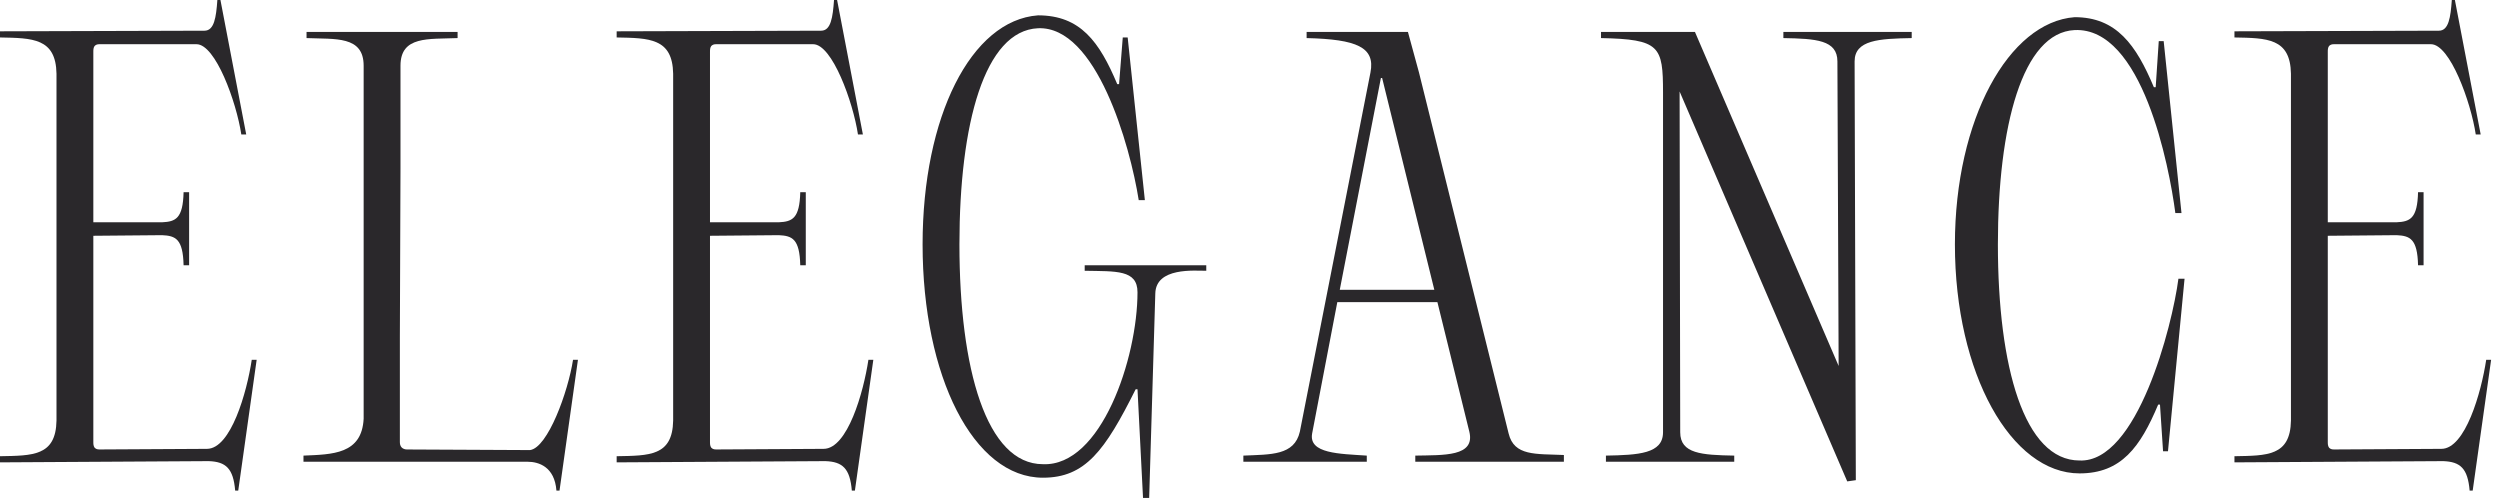 <?xml version="1.0" encoding="UTF-8"?> <svg xmlns="http://www.w3.org/2000/svg" width="246" height="49" viewBox="0 0 246 49" fill="none"> <path d="M229.054 43.442C229.054 43.683 229.054 43.865 229.175 44.046C229.296 44.167 229.417 44.227 229.658 44.227L240.232 44.167C242.588 44.167 244.159 38.608 244.642 35.406H245.126L243.313 48.275H243.011C242.83 46.1 242.105 45.435 240.413 45.375L219.87 45.496V44.892C223.073 44.831 225.369 44.892 225.429 41.387V7.25C225.369 3.746 223.073 3.746 219.87 3.686V3.081L239.99 3.021C240.957 3.021 241.138 1.692 241.259 0H241.561L244.099 13.232H243.615C243.132 10.03 241.078 4.35 239.205 4.35H229.658C229.417 4.35 229.296 4.411 229.175 4.531C229.054 4.713 229.054 4.894 229.054 5.136C229.054 12.024 229.054 17.159 229.054 21.872H235.821C237.15 21.811 237.875 21.509 237.936 18.911H238.48V26.101H237.936C237.875 23.503 237.15 23.201 235.821 23.141L229.054 23.201C229.054 29.183 229.054 34.983 229.054 43.442Z" fill="#2A282B"></path> <path d="M204.628 45.313C210.308 45.555 213.752 32.081 214.356 27.429H214.96L213.329 44.407H212.845L212.543 39.815H212.362C210.61 43.984 208.737 46.582 204.628 46.582C197.922 46.582 192.363 36.794 192.363 24.046C192.363 11.72 197.68 2.174 204.145 1.69C208.253 1.69 210.187 4.409 211.939 8.578H212.12L212.422 4.047H212.906L214.658 20.964H214.054C213.449 16.312 210.791 2.657 204.145 2.959C199.009 3.201 196.592 12.385 196.592 24.046C196.592 36.13 199.19 45.313 204.628 45.313Z" fill="#2A282B"></path> <path d="M163.642 42.536V9.124C163.642 4.532 163.34 3.868 157.539 3.747V3.143H166.783L180.922 36.011L180.801 6.043C180.801 3.928 178.686 3.807 175.484 3.747V3.143H188.112V3.747C184.909 3.807 182.493 3.928 182.493 6.043L182.613 47.249L181.768 47.37L165.273 9.003L165.333 42.536C165.333 44.651 167.448 44.772 170.65 44.832V45.436H158.023V44.832C161.225 44.772 163.642 44.651 163.642 42.536Z" fill="#2A282B"></path> <path d="M128.571 3.143H138.54L139.627 7.13L148.449 42.657C148.992 44.892 151.107 44.651 153.886 44.772V45.436H139.265V44.832C142.044 44.772 145.186 44.953 144.582 42.476L141.44 29.727H131.592L129.114 42.657C128.752 44.651 131.833 44.651 134.492 44.832V45.436H122.347V44.832C125.066 44.711 127.362 44.832 127.906 42.476L134.854 7.13C135.338 4.653 133.525 3.868 128.571 3.747V3.143ZM135.881 7.674L131.833 28.519H141.138L136.002 7.674H135.881Z" fill="#2A282B"></path> <path d="M102.625 45.676C108.365 45.918 111.93 35.224 111.93 28.759C111.93 26.523 109.815 26.705 106.734 26.644V26.101H118.697V26.644C117.549 26.644 113.742 26.282 113.682 28.88L113.078 48.999H112.474L111.93 38.305H111.749C108.728 44.347 106.794 47.006 102.625 47.006C95.798 47.006 90.783 37.036 90.783 24.046C90.783 11.479 95.556 1.993 102.142 1.51C106.311 1.51 108.184 4.108 109.936 8.277H110.117L110.48 3.685H110.963L112.655 19.696H112.051C111.205 14.319 107.882 2.537 102.142 2.779C96.885 3.02 94.408 12.144 94.408 24.046C94.408 36.311 97.067 45.676 102.625 45.676Z" fill="#2A282B"></path> <path d="M69.863 43.442C69.863 43.683 69.863 43.865 69.984 44.046C70.105 44.167 70.226 44.227 70.467 44.227L81.041 44.167C83.397 44.167 84.968 38.608 85.451 35.406H85.935L84.122 48.275H83.82C83.639 46.1 82.914 45.435 81.222 45.375L60.679 45.496V44.892C63.882 44.831 66.178 44.892 66.238 41.387V7.25C66.178 3.746 63.882 3.746 60.679 3.686V3.081L80.799 3.021C81.766 3.021 81.947 1.692 82.068 0H82.37L84.908 13.232H84.424C83.941 10.03 81.887 4.35 80.014 4.35H70.467C70.226 4.35 70.105 4.411 69.984 4.531C69.863 4.713 69.863 4.894 69.863 5.136C69.863 12.024 69.863 17.159 69.863 21.872H76.63C77.959 21.811 78.684 21.509 78.745 18.911H79.289V26.101H78.745C78.684 23.503 77.959 23.201 76.63 23.141L69.863 23.201C69.863 29.183 69.863 34.983 69.863 43.442Z" fill="#2A282B"></path> <path d="M51.915 45.436H29.862V44.832C32.701 44.711 35.601 44.711 35.783 41.207V6.466C35.783 3.505 33.003 3.868 30.164 3.747V3.143C35.783 3.143 39.408 3.143 45.027 3.143V3.747C42.187 3.868 39.408 3.505 39.408 6.466C39.408 10.453 39.408 13.656 39.408 16.616L39.347 33.171C39.347 36.132 39.347 39.515 39.347 43.503C39.347 43.624 39.347 44.228 40.072 44.228L52.156 44.288C53.909 44.047 55.902 38.548 56.386 35.407H56.869L55.056 48.276H54.754C54.573 45.92 53.002 45.436 51.915 45.436Z" fill="#2A282B"></path> <path d="M9.184 43.442C9.184 43.683 9.184 43.865 9.305 44.046C9.425 44.167 9.546 44.227 9.788 44.227L20.361 44.167C22.718 44.167 24.289 38.608 24.772 35.406H25.255L23.443 48.275H23.141C22.959 46.1 22.234 45.435 20.543 45.375L0 45.496V44.892C3.202 44.831 5.498 44.892 5.559 41.387V7.25C5.498 3.746 3.202 3.746 0 3.686V3.081L20.12 3.021C21.086 3.021 21.268 1.692 21.389 0H21.691L24.228 13.232H23.745C23.262 10.03 21.207 4.35 19.334 4.35H9.788C9.546 4.35 9.425 4.411 9.305 4.531C9.184 4.713 9.184 4.894 9.184 5.136C9.184 12.024 9.184 17.159 9.184 21.872H15.951C17.28 21.811 18.005 21.509 18.065 18.911H18.609V26.101H18.065C18.005 23.503 17.28 23.201 15.951 23.141L9.184 23.201C9.184 29.183 9.184 34.983 9.184 43.442Z" fill="#2A282B"></path> </svg> 